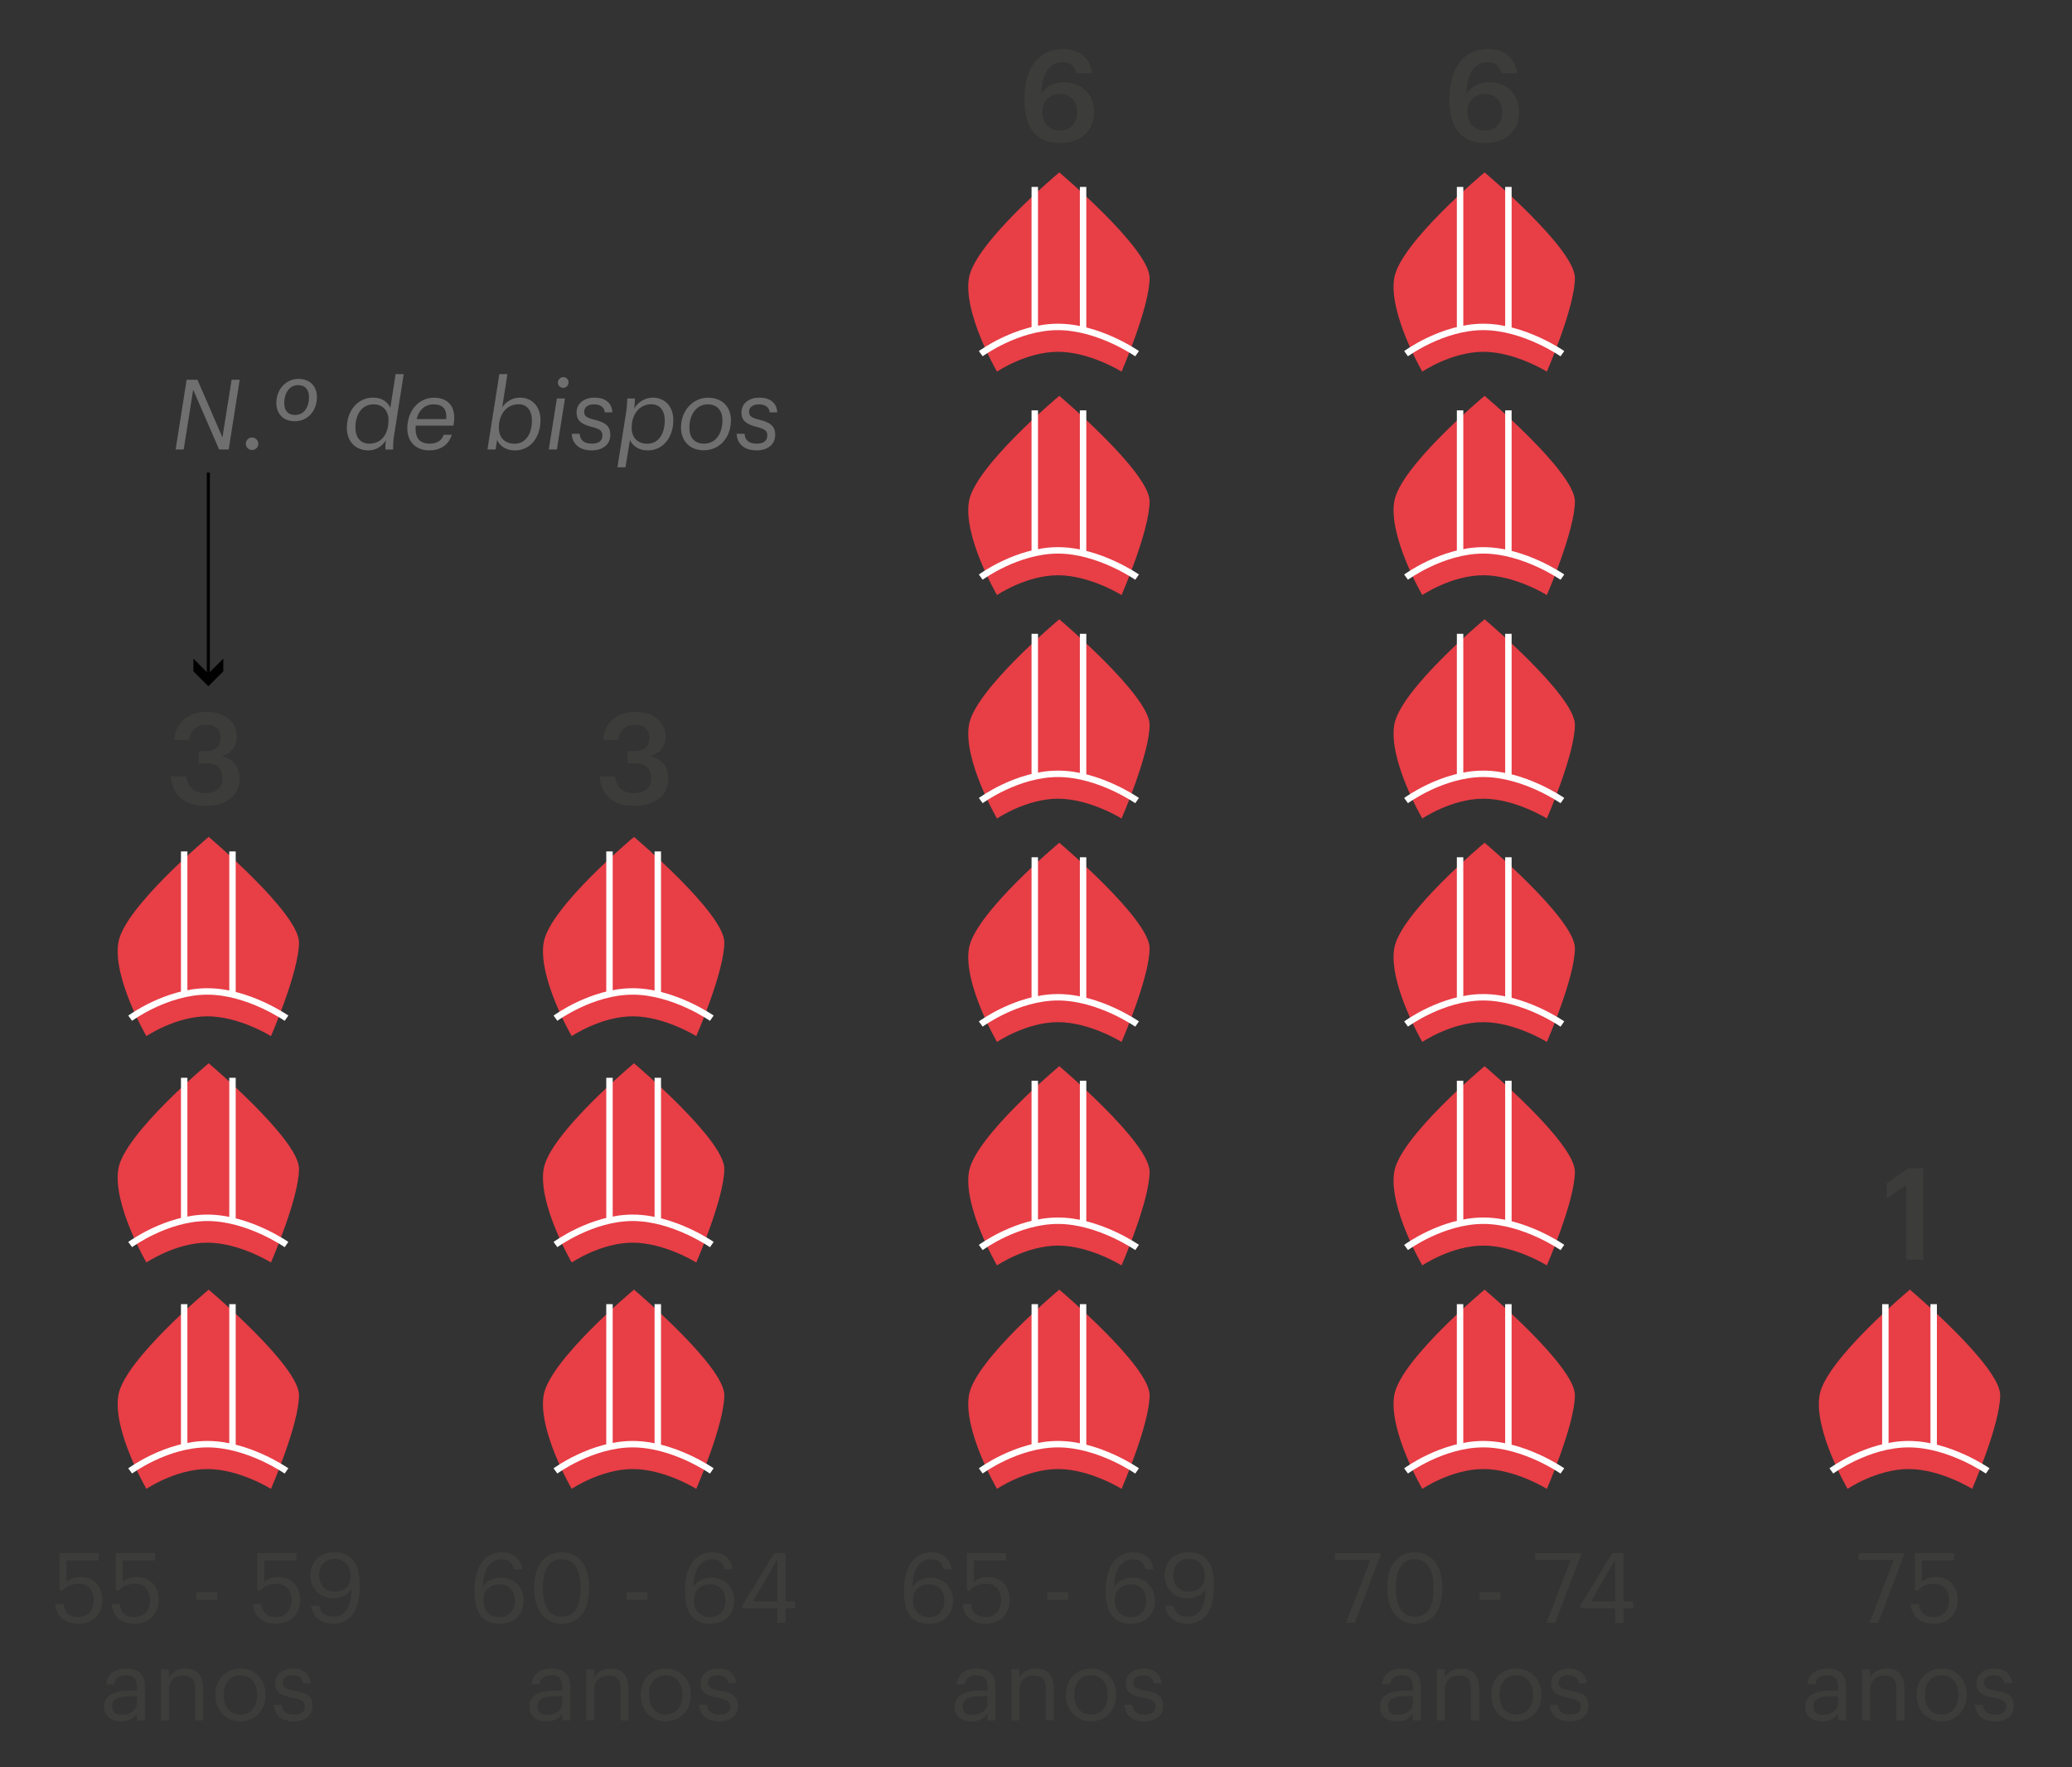 <?xml version="1.0" encoding="UTF-8"?><svg id="uuid-c19cdca6-aa9e-4e96-a1e4-5f696d8fa522" xmlns="http://www.w3.org/2000/svg" width="340" height="290" viewBox="0 0 340 290"><rect x="0" y="0" width="340" height="290" fill="#333333" stroke="none"/><defs><style>.uuid-e1a4ded9-86f1-4bc3-8cfc-b51e939db2ac{fill:#e83e46;}.uuid-2b1c4584-ba86-419b-9757-b77bdd6fc210{stroke:#010101;stroke-width:.5px;}.uuid-2b1c4584-ba86-419b-9757-b77bdd6fc210,.uuid-c66d96c1-64e2-4f40-9156-9b70104b079c{fill:none;stroke-miterlimit:10;}.uuid-4626f1b8-da36-4a23-aaf9-ce8b8673f881{fill:#3c3c3b;}.uuid-43f7a520-f4c4-44a9-ada9-1c10eec82852{fill:#706f6f;}.uuid-c66d96c1-64e2-4f40-9156-9b70104b079c{stroke:#fff;stroke-width:1.056px;}.uuid-a6bf0fae-7c4b-4eed-8684-61b11c2dc535{fill:#010101;}</style></defs><g><g><path class="uuid-4626f1b8-da36-4a23-aaf9-ce8b8673f881" d="M310.764,255.983h-5.81v-1.12h7.538v.191l-4.289,11.253h-1.425l3.985-10.324Z"/><path class="uuid-4626f1b8-da36-4a23-aaf9-ce8b8673f881" d="M313.53,263.218h1.328c.225,1.248,.721,2.112,2.465,2.112,1.553,0,2.514-1.04,2.514-2.769,0-1.617-.944-2.674-2.401-2.674-1.328,0-2.097,.417-2.705,1.104h-.512v-6.13h6.435v1.2h-5.282v3.489c.464-.432,1.248-.784,2.337-.784,2.049,0,3.553,1.457,3.553,3.794,0,2.417-1.744,3.89-3.921,3.89-2.465,0-3.649-1.361-3.81-3.233Z"/><path class="uuid-4626f1b8-da36-4a23-aaf9-ce8b8673f881" d="M296.218,279.986c0-1.937,2.049-2.593,4.193-2.593h1.201v-.608c0-1.328-.513-1.889-1.793-1.889-1.152,0-1.793,.48-1.921,1.505h-1.328c.176-1.905,1.696-2.609,3.312-2.609,1.602,0,3.058,.656,3.058,2.993v5.522h-1.328v-1.057c-.625,.784-1.377,1.201-2.609,1.201-1.553,0-2.785-.753-2.785-2.466Zm5.395-.607v-1.041h-1.152c-1.681,0-2.914,.416-2.914,1.648,0,.864,.417,1.409,1.585,1.409,1.408,0,2.481-.721,2.481-2.017Z"/><path class="uuid-4626f1b8-da36-4a23-aaf9-ce8b8673f881" d="M305.546,273.936h1.328v1.328c.385-.784,1.312-1.473,2.689-1.473,1.729,0,2.945,.944,2.945,3.378v5.138h-1.329v-5.234c0-1.473-.624-2.129-1.969-2.129-1.232,0-2.337,.784-2.337,2.289v5.074h-1.328v-8.371Z"/><path class="uuid-4626f1b8-da36-4a23-aaf9-ce8b8673f881" d="M314.491,278.194v-.129c0-2.513,1.744-4.273,4.113-4.273s4.113,1.745,4.113,4.258v.128c0,2.529-1.744,4.274-4.129,4.274-2.386,0-4.098-1.81-4.098-4.258Zm6.851,0v-.112c0-1.937-1.072-3.186-2.737-3.186-1.681,0-2.737,1.249-2.737,3.169v.129c0,1.904,1.041,3.153,2.737,3.153,1.681,0,2.737-1.265,2.737-3.153Z"/><path class="uuid-4626f1b8-da36-4a23-aaf9-ce8b8673f881" d="M324.089,279.73h1.297c.096,.992,.624,1.617,1.969,1.617,1.265,0,1.824-.433,1.824-1.329,0-.88-.656-1.168-1.952-1.408-2.178-.4-2.914-1.009-2.914-2.465,0-1.553,1.521-2.354,2.834-2.354,1.504,0,2.801,.608,3.024,2.417h-1.28c-.191-.912-.704-1.312-1.761-1.312-.96,0-1.584,.48-1.584,1.2,0,.753,.416,1.057,1.952,1.329,1.729,.32,2.945,.704,2.945,2.48,0,1.521-1.04,2.546-3.073,2.546-2.001,0-3.201-1.009-3.281-2.722Z"/></g><g><path class="uuid-4626f1b8-da36-4a23-aaf9-ce8b8673f881" d="M224.858,255.983h-5.81v-1.12h7.538v.191l-4.289,11.253h-1.425l3.985-10.324Z"/><path class="uuid-4626f1b8-da36-4a23-aaf9-ce8b8673f881" d="M227.656,260.913v-.64c0-3.378,1.713-5.555,4.515-5.555,2.816,0,4.466,2.257,4.466,5.522v.641c0,3.329-1.617,5.57-4.435,5.57-2.736,0-4.546-2.209-4.546-5.539Zm7.571-.048v-.64c0-2.657-1.12-4.386-3.057-4.386-1.938,0-3.09,1.601-3.09,4.417v.641c0,2.897,1.217,4.401,3.121,4.401,2.001,0,3.025-1.536,3.025-4.434Z"/><path class="uuid-4626f1b8-da36-4a23-aaf9-ce8b8673f881" d="M242.792,261.281h3.426v1.249h-3.426v-1.249Z"/><path class="uuid-4626f1b8-da36-4a23-aaf9-ce8b8673f881" d="M257.738,255.983h-5.811v-1.12h7.539v.191l-4.289,11.253h-1.425l3.985-10.324Z"/><path class="uuid-4626f1b8-da36-4a23-aaf9-ce8b8673f881" d="M265.05,263.906h-5.73v-.448l5.234-8.595h1.856v7.907h1.585v1.136h-1.585v2.401h-1.36v-2.401Zm0-1.136v-6.852l-3.97,6.852h3.97Z"/><path class="uuid-4626f1b8-da36-4a23-aaf9-ce8b8673f881" d="M226.432,279.986c0-1.937,2.049-2.593,4.193-2.593h1.201v-.608c0-1.328-.513-1.889-1.793-1.889-1.152,0-1.793,.48-1.921,1.505h-1.328c.176-1.905,1.696-2.609,3.312-2.609,1.602,0,3.058,.656,3.058,2.993v5.522h-1.328v-1.057c-.625,.784-1.377,1.201-2.609,1.201-1.553,0-2.785-.753-2.785-2.466Zm5.395-.607v-1.041h-1.152c-1.681,0-2.914,.416-2.914,1.648,0,.864,.417,1.409,1.585,1.409,1.408,0,2.481-.721,2.481-2.017Z"/><path class="uuid-4626f1b8-da36-4a23-aaf9-ce8b8673f881" d="M235.76,273.936h1.328v1.328c.385-.784,1.312-1.473,2.689-1.473,1.729,0,2.945,.944,2.945,3.378v5.138h-1.329v-5.234c0-1.473-.624-2.129-1.969-2.129-1.232,0-2.337,.784-2.337,2.289v5.074h-1.328v-8.371Z"/><path class="uuid-4626f1b8-da36-4a23-aaf9-ce8b8673f881" d="M244.705,278.194v-.129c0-2.513,1.744-4.273,4.113-4.273s4.113,1.745,4.113,4.258v.128c0,2.529-1.744,4.274-4.129,4.274-2.386,0-4.098-1.81-4.098-4.258Zm6.851,0v-.112c0-1.937-1.072-3.186-2.737-3.186-1.681,0-2.737,1.249-2.737,3.169v.129c0,1.904,1.041,3.153,2.737,3.153,1.681,0,2.737-1.265,2.737-3.153Z"/><path class="uuid-4626f1b8-da36-4a23-aaf9-ce8b8673f881" d="M254.304,279.73h1.297c.096,.992,.624,1.617,1.969,1.617,1.265,0,1.824-.433,1.824-1.329,0-.88-.656-1.168-1.952-1.408-2.178-.4-2.914-1.009-2.914-2.465,0-1.553,1.521-2.354,2.834-2.354,1.504,0,2.801,.608,3.024,2.417h-1.28c-.191-.912-.704-1.312-1.761-1.312-.96,0-1.584,.48-1.584,1.2,0,.753,.416,1.057,1.952,1.329,1.729,.32,2.945,.704,2.945,2.48,0,1.521-1.04,2.546-3.073,2.546-2.001,0-3.201-1.009-3.281-2.722Z"/></g><g><path class="uuid-4626f1b8-da36-4a23-aaf9-ce8b8673f881" d="M148.331,261.25v-.272c0-4.113,1.857-6.259,4.482-6.259,1.776,0,3.041,.929,3.345,2.77h-1.328c-.256-1.057-.832-1.633-2.113-1.633-1.729,0-2.944,1.553-3.009,4.578,.544-.929,1.616-1.553,2.945-1.553,2.272,0,3.745,1.648,3.745,3.745,0,2.289-1.536,3.826-3.953,3.826-3.121,0-4.114-2.338-4.114-5.202Zm6.644,1.44c0-1.649-.993-2.722-2.546-2.722-1.536,0-2.625,1.041-2.625,2.529,0,1.873,1.104,2.865,2.642,2.865,1.505,0,2.529-1.057,2.529-2.673Z"/><path class="uuid-4626f1b8-da36-4a23-aaf9-ce8b8673f881" d="M157.963,263.218h1.328c.225,1.248,.721,2.112,2.465,2.112,1.553,0,2.514-1.04,2.514-2.769,0-1.617-.944-2.674-2.401-2.674-1.328,0-2.097,.417-2.705,1.104h-.512v-6.13h6.435v1.2h-5.282v3.489c.464-.432,1.248-.784,2.337-.784,2.049,0,3.553,1.457,3.553,3.794,0,2.417-1.744,3.89-3.921,3.89-2.465,0-3.649-1.361-3.81-3.233Z"/><path class="uuid-4626f1b8-da36-4a23-aaf9-ce8b8673f881" d="M171.866,261.281h3.426v1.249h-3.426v-1.249Z"/><path class="uuid-4626f1b8-da36-4a23-aaf9-ce8b8673f881" d="M181.45,261.25v-.272c0-4.113,1.857-6.259,4.482-6.259,1.776,0,3.041,.929,3.345,2.77h-1.328c-.256-1.057-.832-1.633-2.113-1.633-1.729,0-2.944,1.553-3.009,4.578,.544-.929,1.616-1.553,2.945-1.553,2.272,0,3.745,1.648,3.745,3.745,0,2.289-1.536,3.826-3.953,3.826-3.121,0-4.114-2.338-4.114-5.202Zm6.644,1.44c0-1.649-.993-2.722-2.546-2.722-1.536,0-2.625,1.041-2.625,2.529,0,1.873,1.104,2.865,2.642,2.865,1.505,0,2.529-1.057,2.529-2.673Z"/><path class="uuid-4626f1b8-da36-4a23-aaf9-ce8b8673f881" d="M191.194,263.49h1.345c.256,1.121,.896,1.809,2.369,1.809,1.825,0,2.897-1.504,2.93-4.546-.545,.929-1.649,1.521-2.962,1.521-2.225,0-3.762-1.585-3.762-3.746,0-2.289,1.537-3.825,3.954-3.825,2.705,0,4.113,1.824,4.113,5.122v.72c0,3.794-1.568,5.891-4.306,5.891-2.112,0-3.377-1.104-3.682-2.945Zm6.515-4.786c0-1.872-1.104-2.913-2.641-2.913-1.505,0-2.529,1.057-2.529,2.674,0,1.648,.992,2.721,2.545,2.721,1.537,0,2.625-.992,2.625-2.481Z"/><path class="uuid-4626f1b8-da36-4a23-aaf9-ce8b8673f881" d="M156.643,279.986c0-1.937,2.049-2.593,4.193-2.593h1.201v-.608c0-1.328-.513-1.889-1.793-1.889-1.152,0-1.793,.48-1.921,1.505h-1.328c.176-1.905,1.696-2.609,3.312-2.609,1.602,0,3.058,.656,3.058,2.993v5.522h-1.328v-1.057c-.625,.784-1.377,1.201-2.609,1.201-1.553,0-2.785-.753-2.785-2.466Zm5.395-.607v-1.041h-1.152c-1.681,0-2.914,.416-2.914,1.648,0,.864,.417,1.409,1.585,1.409,1.408,0,2.481-.721,2.481-2.017Z"/><path class="uuid-4626f1b8-da36-4a23-aaf9-ce8b8673f881" d="M165.971,273.936h1.328v1.328c.385-.784,1.312-1.473,2.689-1.473,1.729,0,2.945,.944,2.945,3.378v5.138h-1.329v-5.234c0-1.473-.624-2.129-1.969-2.129-1.232,0-2.337,.784-2.337,2.289v5.074h-1.328v-8.371Z"/><path class="uuid-4626f1b8-da36-4a23-aaf9-ce8b8673f881" d="M174.916,278.194v-.129c0-2.513,1.744-4.273,4.113-4.273s4.113,1.745,4.113,4.258v.128c0,2.529-1.744,4.274-4.129,4.274-2.386,0-4.098-1.81-4.098-4.258Zm6.851,0v-.112c0-1.937-1.072-3.186-2.737-3.186-1.681,0-2.737,1.249-2.737,3.169v.129c0,1.904,1.041,3.153,2.737,3.153,1.681,0,2.737-1.265,2.737-3.153Z"/><path class="uuid-4626f1b8-da36-4a23-aaf9-ce8b8673f881" d="M184.515,279.73h1.297c.096,.992,.624,1.617,1.969,1.617,1.265,0,1.824-.433,1.824-1.329,0-.88-.656-1.168-1.952-1.408-2.178-.4-2.914-1.009-2.914-2.465,0-1.553,1.521-2.354,2.834-2.354,1.504,0,2.801,.608,3.024,2.417h-1.28c-.191-.912-.704-1.312-1.761-1.312-.96,0-1.584,.48-1.584,1.2,0,.753,.416,1.057,1.952,1.329,1.729,.32,2.945,.704,2.945,2.48,0,1.521-1.04,2.546-3.073,2.546-2.001,0-3.201-1.009-3.281-2.722Z"/></g><g><path class="uuid-4626f1b8-da36-4a23-aaf9-ce8b8673f881" d="M77.856,261.25v-.272c0-4.113,1.857-6.259,4.482-6.259,1.776,0,3.041,.929,3.345,2.77h-1.328c-.256-1.057-.832-1.633-2.113-1.633-1.729,0-2.944,1.553-3.009,4.578,.544-.929,1.616-1.553,2.945-1.553,2.272,0,3.745,1.648,3.745,3.745,0,2.289-1.536,3.826-3.953,3.826-3.121,0-4.114-2.338-4.114-5.202Zm6.644,1.44c0-1.649-.993-2.722-2.546-2.722-1.536,0-2.625,1.041-2.625,2.529,0,1.873,1.104,2.865,2.642,2.865,1.505,0,2.529-1.057,2.529-2.673Z"/><path class="uuid-4626f1b8-da36-4a23-aaf9-ce8b8673f881" d="M87.68,260.913v-.64c0-3.378,1.713-5.555,4.515-5.555,2.816,0,4.466,2.257,4.466,5.522v.641c0,3.329-1.617,5.57-4.435,5.57-2.736,0-4.546-2.209-4.546-5.539Zm7.571-.048v-.64c0-2.657-1.12-4.386-3.057-4.386-1.938,0-3.09,1.601-3.09,4.417v.641c0,2.897,1.217,4.401,3.121,4.401,2.001,0,3.025-1.536,3.025-4.434Z"/><path class="uuid-4626f1b8-da36-4a23-aaf9-ce8b8673f881" d="M102.816,261.281h3.426v1.249h-3.426v-1.249Z"/><path class="uuid-4626f1b8-da36-4a23-aaf9-ce8b8673f881" d="M112.4,261.25v-.272c0-4.113,1.857-6.259,4.482-6.259,1.776,0,3.041,.929,3.345,2.77h-1.328c-.256-1.057-.832-1.633-2.113-1.633-1.729,0-2.944,1.553-3.009,4.578,.544-.929,1.616-1.553,2.945-1.553,2.272,0,3.745,1.648,3.745,3.745,0,2.289-1.536,3.826-3.953,3.826-3.121,0-4.114-2.338-4.114-5.202Zm6.644,1.44c0-1.649-.993-2.722-2.546-2.722-1.536,0-2.625,1.041-2.625,2.529,0,1.873,1.104,2.865,2.642,2.865,1.505,0,2.529-1.057,2.529-2.673Z"/><path class="uuid-4626f1b8-da36-4a23-aaf9-ce8b8673f881" d="M127.539,263.906h-5.73v-.448l5.234-8.595h1.856v7.907h1.585v1.136h-1.585v2.401h-1.36v-2.401Zm0-1.136v-6.852l-3.97,6.852h3.97Z"/><path class="uuid-4626f1b8-da36-4a23-aaf9-ce8b8673f881" d="M86.857,279.986c0-1.937,2.049-2.593,4.193-2.593h1.201v-.608c0-1.328-.513-1.889-1.793-1.889-1.152,0-1.793,.48-1.921,1.505h-1.328c.176-1.905,1.696-2.609,3.312-2.609,1.602,0,3.058,.656,3.058,2.993v5.522h-1.328v-1.057c-.625,.784-1.377,1.201-2.609,1.201-1.553,0-2.785-.753-2.785-2.466Zm5.395-.607v-1.041h-1.152c-1.681,0-2.914,.416-2.914,1.648,0,.864,.417,1.409,1.585,1.409,1.408,0,2.481-.721,2.481-2.017Z"/><path class="uuid-4626f1b8-da36-4a23-aaf9-ce8b8673f881" d="M96.185,273.936h1.328v1.328c.385-.784,1.312-1.473,2.689-1.473,1.729,0,2.945,.944,2.945,3.378v5.138h-1.329v-5.234c0-1.473-.624-2.129-1.969-2.129-1.232,0-2.337,.784-2.337,2.289v5.074h-1.328v-8.371Z"/><path class="uuid-4626f1b8-da36-4a23-aaf9-ce8b8673f881" d="M105.129,278.194v-.129c0-2.513,1.744-4.273,4.113-4.273s4.113,1.745,4.113,4.258v.128c0,2.529-1.744,4.274-4.129,4.274-2.386,0-4.098-1.81-4.098-4.258Zm6.851,0v-.112c0-1.937-1.072-3.186-2.737-3.186-1.681,0-2.737,1.249-2.737,3.169v.129c0,1.904,1.041,3.153,2.737,3.153,1.681,0,2.737-1.265,2.737-3.153Z"/><path class="uuid-4626f1b8-da36-4a23-aaf9-ce8b8673f881" d="M114.728,279.73h1.297c.096,.992,.624,1.617,1.969,1.617,1.265,0,1.824-.433,1.824-1.329,0-.88-.656-1.168-1.952-1.408-2.178-.4-2.914-1.009-2.914-2.465,0-1.553,1.521-2.354,2.834-2.354,1.504,0,2.801,.608,3.024,2.417h-1.28c-.191-.912-.704-1.312-1.761-1.312-.96,0-1.584,.48-1.584,1.2,0,.753,.416,1.057,1.952,1.329,1.729,.32,2.945,.704,2.945,2.48,0,1.521-1.04,2.546-3.073,2.546-2.001,0-3.201-1.009-3.281-2.722Z"/></g><g><path class="uuid-4626f1b8-da36-4a23-aaf9-ce8b8673f881" d="M9.075,263.218h1.328c.225,1.248,.721,2.112,2.465,2.112,1.553,0,2.514-1.04,2.514-2.769,0-1.617-.944-2.674-2.401-2.674-1.328,0-2.097,.417-2.705,1.104h-.512v-6.13h6.435v1.2h-5.282v3.489c.464-.432,1.248-.784,2.337-.784,2.049,0,3.553,1.457,3.553,3.794,0,2.417-1.744,3.89-3.921,3.89-2.465,0-3.649-1.361-3.81-3.233Z"/><path class="uuid-4626f1b8-da36-4a23-aaf9-ce8b8673f881" d="M18.307,263.218h1.328c.225,1.248,.721,2.112,2.465,2.112,1.553,0,2.514-1.04,2.514-2.769,0-1.617-.944-2.674-2.401-2.674-1.328,0-2.097,.417-2.705,1.104h-.512v-6.13h6.435v1.2h-5.282v3.489c.464-.432,1.248-.784,2.337-.784,2.049,0,3.553,1.457,3.553,3.794,0,2.417-1.744,3.89-3.921,3.89-2.465,0-3.649-1.361-3.81-3.233Z"/><path class="uuid-4626f1b8-da36-4a23-aaf9-ce8b8673f881" d="M32.21,261.281h3.426v1.249h-3.426v-1.249Z"/><path class="uuid-4626f1b8-da36-4a23-aaf9-ce8b8673f881" d="M41.522,263.218h1.328c.225,1.248,.721,2.112,2.465,2.112,1.553,0,2.514-1.04,2.514-2.769,0-1.617-.944-2.674-2.401-2.674-1.328,0-2.097,.417-2.705,1.104h-.512v-6.13h6.435v1.2h-5.282v3.489c.464-.432,1.248-.784,2.337-.784,2.049,0,3.553,1.457,3.553,3.794,0,2.417-1.744,3.89-3.921,3.89-2.465,0-3.649-1.361-3.81-3.233Z"/><path class="uuid-4626f1b8-da36-4a23-aaf9-ce8b8673f881" d="M51.026,263.49h1.345c.256,1.121,.896,1.809,2.369,1.809,1.825,0,2.897-1.504,2.93-4.546-.545,.929-1.649,1.521-2.962,1.521-2.225,0-3.762-1.585-3.762-3.746,0-2.289,1.537-3.825,3.954-3.825,2.705,0,4.113,1.824,4.113,5.122v.72c0,3.794-1.568,5.891-4.306,5.891-2.112,0-3.377-1.104-3.682-2.945Zm6.515-4.786c0-1.872-1.104-2.913-2.641-2.913-1.505,0-2.529,1.057-2.529,2.674,0,1.648,.992,2.721,2.545,2.721,1.537,0,2.625-.992,2.625-2.481Z"/><path class="uuid-4626f1b8-da36-4a23-aaf9-ce8b8673f881" d="M17.067,279.986c0-1.937,2.049-2.593,4.193-2.593h1.201v-.608c0-1.328-.513-1.889-1.793-1.889-1.152,0-1.793,.48-1.921,1.505h-1.328c.176-1.905,1.696-2.609,3.312-2.609,1.602,0,3.058,.656,3.058,2.993v5.522h-1.328v-1.057c-.625,.784-1.377,1.201-2.609,1.201-1.553,0-2.785-.753-2.785-2.466Zm5.395-.607v-1.041h-1.152c-1.681,0-2.914,.416-2.914,1.648,0,.864,.417,1.409,1.585,1.409,1.408,0,2.481-.721,2.481-2.017Z"/><path class="uuid-4626f1b8-da36-4a23-aaf9-ce8b8673f881" d="M26.395,273.936h1.328v1.328c.385-.784,1.312-1.473,2.689-1.473,1.729,0,2.945,.944,2.945,3.378v5.138h-1.329v-5.234c0-1.473-.624-2.129-1.969-2.129-1.232,0-2.337,.784-2.337,2.289v5.074h-1.328v-8.371Z"/><path class="uuid-4626f1b8-da36-4a23-aaf9-ce8b8673f881" d="M35.339,278.194v-.129c0-2.513,1.744-4.273,4.113-4.273s4.113,1.745,4.113,4.258v.128c0,2.529-1.744,4.274-4.129,4.274-2.386,0-4.098-1.81-4.098-4.258Zm6.851,0v-.112c0-1.937-1.072-3.186-2.737-3.186-1.681,0-2.737,1.249-2.737,3.169v.129c0,1.904,1.041,3.153,2.737,3.153,1.681,0,2.737-1.265,2.737-3.153Z"/><path class="uuid-4626f1b8-da36-4a23-aaf9-ce8b8673f881" d="M44.939,279.73h1.297c.096,.992,.624,1.617,1.969,1.617,1.265,0,1.824-.433,1.824-1.329,0-.88-.656-1.168-1.952-1.408-2.178-.4-2.914-1.009-2.914-2.465,0-1.553,1.521-2.354,2.834-2.354,1.504,0,2.801,.608,3.024,2.417h-1.28c-.191-.912-.704-1.312-1.761-1.312-.96,0-1.584,.48-1.584,1.2,0,.753,.416,1.057,1.952,1.329,1.729,.32,2.945,.704,2.945,2.48,0,1.521-1.04,2.546-3.073,2.546-2.001,0-3.201-1.009-3.281-2.722Z"/></g></g><g><path class="uuid-e1a4ded9-86f1-4bc3-8cfc-b51e939db2ac" d="M34.245,137.333s-13.832,11.537-14.82,17.306c-.988,5.769,4.601,15.383,4.601,15.383,0,0,4.792-3.251,10.012-3.251s10.426,3.251,10.426,3.251c0,0,4.601-10.576,4.601-15.383s-14.82-17.306-14.82-17.306Z"/><g><path class="uuid-c66d96c1-64e2-4f40-9156-9b70104b079c" d="M21.36,167.078s5.966-4.391,12.669-4.391,12.983,4.391,12.983,4.391"/><line class="uuid-c66d96c1-64e2-4f40-9156-9b70104b079c" x1="38.15" y1="139.713" x2="38.15" y2="162.858"/><line class="uuid-c66d96c1-64e2-4f40-9156-9b70104b079c" x1="30.222" y1="162.858" x2="30.222" y2="139.713"/></g></g><g><path class="uuid-e1a4ded9-86f1-4bc3-8cfc-b51e939db2ac" d="M34.245,174.477s-13.832,11.537-14.82,17.306c-.988,5.769,4.601,15.383,4.601,15.383,0,0,4.792-3.251,10.012-3.251s10.426,3.251,10.426,3.251c0,0,4.601-10.576,4.601-15.383s-14.82-17.306-14.82-17.306Z"/><g><path class="uuid-c66d96c1-64e2-4f40-9156-9b70104b079c" d="M21.36,204.223s5.966-4.391,12.669-4.391,12.983,4.391,12.983,4.391"/><line class="uuid-c66d96c1-64e2-4f40-9156-9b70104b079c" x1="38.15" y1="176.858" x2="38.15" y2="200.003"/><line class="uuid-c66d96c1-64e2-4f40-9156-9b70104b079c" x1="30.222" y1="200.003" x2="30.222" y2="176.858"/></g></g><g><path class="uuid-e1a4ded9-86f1-4bc3-8cfc-b51e939db2ac" d="M34.245,211.622s-13.832,11.537-14.82,17.306c-.988,5.769,4.601,15.383,4.601,15.383,0,0,4.792-3.251,10.012-3.251s10.426,3.251,10.426,3.251c0,0,4.601-10.576,4.601-15.383s-14.82-17.306-14.82-17.306Z"/><g><path class="uuid-c66d96c1-64e2-4f40-9156-9b70104b079c" d="M21.36,241.368s5.966-4.391,12.669-4.391,12.983,4.391,12.983,4.391"/><line class="uuid-c66d96c1-64e2-4f40-9156-9b70104b079c" x1="38.15" y1="214.003" x2="38.15" y2="237.148"/><line class="uuid-c66d96c1-64e2-4f40-9156-9b70104b079c" x1="30.222" y1="237.148" x2="30.222" y2="214.003"/></g></g><g><path class="uuid-e1a4ded9-86f1-4bc3-8cfc-b51e939db2ac" d="M104.035,137.333s-13.832,11.537-14.82,17.306c-.988,5.769,4.601,15.383,4.601,15.383,0,0,4.792-3.251,10.012-3.251s10.426,3.251,10.426,3.251c0,0,4.601-10.576,4.601-15.383s-14.82-17.306-14.82-17.306Z"/><g><path class="uuid-c66d96c1-64e2-4f40-9156-9b70104b079c" d="M91.15,167.078s5.966-4.391,12.669-4.391,12.983,4.391,12.983,4.391"/><line class="uuid-c66d96c1-64e2-4f40-9156-9b70104b079c" x1="107.94" y1="139.713" x2="107.94" y2="162.858"/><line class="uuid-c66d96c1-64e2-4f40-9156-9b70104b079c" x1="100.012" y1="162.858" x2="100.012" y2="139.713"/></g></g><g><path class="uuid-e1a4ded9-86f1-4bc3-8cfc-b51e939db2ac" d="M104.035,174.477s-13.832,11.537-14.82,17.306c-.988,5.769,4.601,15.383,4.601,15.383,0,0,4.792-3.251,10.012-3.251s10.426,3.251,10.426,3.251c0,0,4.601-10.576,4.601-15.383s-14.82-17.306-14.82-17.306Z"/><g><path class="uuid-c66d96c1-64e2-4f40-9156-9b70104b079c" d="M91.15,204.223s5.966-4.391,12.669-4.391,12.983,4.391,12.983,4.391"/><line class="uuid-c66d96c1-64e2-4f40-9156-9b70104b079c" x1="107.94" y1="176.858" x2="107.94" y2="200.003"/><line class="uuid-c66d96c1-64e2-4f40-9156-9b70104b079c" x1="100.012" y1="200.003" x2="100.012" y2="176.858"/></g></g><g><path class="uuid-e1a4ded9-86f1-4bc3-8cfc-b51e939db2ac" d="M104.033,211.622s-13.832,11.537-14.82,17.306c-.988,5.769,4.601,15.383,4.601,15.383,0,0,4.792-3.251,10.012-3.251s10.426,3.251,10.426,3.251c0,0,4.601-10.576,4.601-15.383s-14.82-17.306-14.82-17.306Z"/><g><path class="uuid-c66d96c1-64e2-4f40-9156-9b70104b079c" d="M91.148,241.368s5.966-4.391,12.669-4.391,12.983,4.391,12.983,4.391"/><line class="uuid-c66d96c1-64e2-4f40-9156-9b70104b079c" x1="107.938" y1="214.003" x2="107.938" y2="237.148"/><line class="uuid-c66d96c1-64e2-4f40-9156-9b70104b079c" x1="100.01" y1="237.148" x2="100.01" y2="214.003"/></g></g><g><path class="uuid-e1a4ded9-86f1-4bc3-8cfc-b51e939db2ac" d="M173.821,138.29s-13.832,11.537-14.82,17.306c-.988,5.769,4.601,15.383,4.601,15.383,0,0,4.792-3.251,10.012-3.251s10.426,3.251,10.426,3.251c0,0,4.601-10.576,4.601-15.383s-14.82-17.306-14.82-17.306Z"/><g><path class="uuid-c66d96c1-64e2-4f40-9156-9b70104b079c" d="M160.936,168.035s5.966-4.391,12.669-4.391,12.983,4.391,12.983,4.391"/><line class="uuid-c66d96c1-64e2-4f40-9156-9b70104b079c" x1="177.726" y1="140.67" x2="177.726" y2="163.815"/><line class="uuid-c66d96c1-64e2-4f40-9156-9b70104b079c" x1="169.798" y1="163.815" x2="169.798" y2="140.67"/></g></g><g><path class="uuid-e1a4ded9-86f1-4bc3-8cfc-b51e939db2ac" d="M173.821,174.956s-13.832,11.537-14.82,17.306c-.988,5.769,4.601,15.383,4.601,15.383,0,0,4.792-3.251,10.012-3.251s10.426,3.251,10.426,3.251c0,0,4.601-10.576,4.601-15.383s-14.82-17.306-14.82-17.306Z"/><g><path class="uuid-c66d96c1-64e2-4f40-9156-9b70104b079c" d="M160.936,204.702s5.966-4.391,12.669-4.391,12.983,4.391,12.983,4.391"/><line class="uuid-c66d96c1-64e2-4f40-9156-9b70104b079c" x1="177.726" y1="177.337" x2="177.726" y2="200.481"/><line class="uuid-c66d96c1-64e2-4f40-9156-9b70104b079c" x1="169.798" y1="200.481" x2="169.798" y2="177.337"/></g></g><g><path class="uuid-e1a4ded9-86f1-4bc3-8cfc-b51e939db2ac" d="M173.821,211.622s-13.832,11.537-14.82,17.306c-.988,5.769,4.601,15.383,4.601,15.383,0,0,4.792-3.251,10.012-3.251s10.426,3.251,10.426,3.251c0,0,4.601-10.576,4.601-15.383s-14.82-17.306-14.82-17.306Z"/><g><path class="uuid-c66d96c1-64e2-4f40-9156-9b70104b079c" d="M160.936,241.368s5.966-4.391,12.669-4.391,12.983,4.391,12.983,4.391"/><line class="uuid-c66d96c1-64e2-4f40-9156-9b70104b079c" x1="177.726" y1="214.003" x2="177.726" y2="237.148"/><line class="uuid-c66d96c1-64e2-4f40-9156-9b70104b079c" x1="169.798" y1="237.148" x2="169.798" y2="214.003"/></g></g><g><path class="uuid-e1a4ded9-86f1-4bc3-8cfc-b51e939db2ac" d="M173.821,28.291s-13.832,11.537-14.82,17.306c-.988,5.769,4.601,15.383,4.601,15.383,0,0,4.792-3.251,10.012-3.251s10.426,3.251,10.426,3.251c0,0,4.601-10.576,4.601-15.383s-14.82-17.306-14.82-17.306Z"/><g><path class="uuid-c66d96c1-64e2-4f40-9156-9b70104b079c" d="M160.936,58.037s5.966-4.391,12.669-4.391,12.983,4.391,12.983,4.391"/><line class="uuid-c66d96c1-64e2-4f40-9156-9b70104b079c" x1="177.726" y1="30.672" x2="177.726" y2="53.816"/><line class="uuid-c66d96c1-64e2-4f40-9156-9b70104b079c" x1="169.798" y1="53.816" x2="169.798" y2="30.672"/></g></g><g><path class="uuid-e1a4ded9-86f1-4bc3-8cfc-b51e939db2ac" d="M173.821,64.957s-13.832,11.537-14.82,17.306c-.988,5.769,4.601,15.383,4.601,15.383,0,0,4.792-3.251,10.012-3.251s10.426,3.251,10.426,3.251c0,0,4.601-10.576,4.601-15.383s-14.82-17.306-14.82-17.306Z"/><g><path class="uuid-c66d96c1-64e2-4f40-9156-9b70104b079c" d="M160.936,94.703s5.966-4.391,12.669-4.391,12.983,4.391,12.983,4.391"/><line class="uuid-c66d96c1-64e2-4f40-9156-9b70104b079c" x1="177.726" y1="67.338" x2="177.726" y2="90.483"/><line class="uuid-c66d96c1-64e2-4f40-9156-9b70104b079c" x1="169.798" y1="90.483" x2="169.798" y2="67.338"/></g></g><g><path class="uuid-e1a4ded9-86f1-4bc3-8cfc-b51e939db2ac" d="M173.821,101.624s-13.832,11.537-14.82,17.306c-.988,5.769,4.601,15.383,4.601,15.383,0,0,4.792-3.251,10.012-3.251s10.426,3.251,10.426,3.251c0,0,4.601-10.576,4.601-15.383s-14.82-17.306-14.82-17.306Z"/><g><path class="uuid-c66d96c1-64e2-4f40-9156-9b70104b079c" d="M160.936,131.369s5.966-4.391,12.669-4.391,12.983,4.391,12.983,4.391"/><line class="uuid-c66d96c1-64e2-4f40-9156-9b70104b079c" x1="177.726" y1="104.004" x2="177.726" y2="127.149"/><line class="uuid-c66d96c1-64e2-4f40-9156-9b70104b079c" x1="169.798" y1="127.149" x2="169.798" y2="104.004"/></g></g><g><path class="uuid-e1a4ded9-86f1-4bc3-8cfc-b51e939db2ac" d="M243.61,138.29s-13.832,11.537-14.82,17.306c-.988,5.769,4.601,15.383,4.601,15.383,0,0,4.792-3.251,10.012-3.251s10.426,3.251,10.426,3.251c0,0,4.601-10.576,4.601-15.383s-14.82-17.306-14.82-17.306Z"/><g><path class="uuid-c66d96c1-64e2-4f40-9156-9b70104b079c" d="M230.726,168.035s5.966-4.391,12.669-4.391,12.983,4.391,12.983,4.391"/><line class="uuid-c66d96c1-64e2-4f40-9156-9b70104b079c" x1="247.516" y1="140.67" x2="247.516" y2="163.815"/><line class="uuid-c66d96c1-64e2-4f40-9156-9b70104b079c" x1="239.588" y1="163.815" x2="239.588" y2="140.67"/></g></g><g><path class="uuid-e1a4ded9-86f1-4bc3-8cfc-b51e939db2ac" d="M243.61,174.956s-13.832,11.537-14.82,17.306c-.988,5.769,4.601,15.383,4.601,15.383,0,0,4.792-3.251,10.012-3.251s10.426,3.251,10.426,3.251c0,0,4.601-10.576,4.601-15.383s-14.82-17.306-14.82-17.306Z"/><g><path class="uuid-c66d96c1-64e2-4f40-9156-9b70104b079c" d="M230.726,204.702s5.966-4.391,12.669-4.391,12.983,4.391,12.983,4.391"/><line class="uuid-c66d96c1-64e2-4f40-9156-9b70104b079c" x1="247.516" y1="177.337" x2="247.516" y2="200.481"/><line class="uuid-c66d96c1-64e2-4f40-9156-9b70104b079c" x1="239.588" y1="200.481" x2="239.588" y2="177.337"/></g></g><g><path class="uuid-e1a4ded9-86f1-4bc3-8cfc-b51e939db2ac" d="M243.609,211.622s-13.832,11.537-14.82,17.306c-.988,5.769,4.601,15.383,4.601,15.383,0,0,4.792-3.251,10.012-3.251s10.426,3.251,10.426,3.251c0,0,4.601-10.576,4.601-15.383s-14.82-17.306-14.82-17.306Z"/><g><path class="uuid-c66d96c1-64e2-4f40-9156-9b70104b079c" d="M230.724,241.368s5.966-4.391,12.669-4.391,12.983,4.391,12.983,4.391"/><line class="uuid-c66d96c1-64e2-4f40-9156-9b70104b079c" x1="247.514" y1="214.003" x2="247.514" y2="237.148"/><line class="uuid-c66d96c1-64e2-4f40-9156-9b70104b079c" x1="239.586" y1="237.148" x2="239.586" y2="214.003"/></g></g><g><path class="uuid-e1a4ded9-86f1-4bc3-8cfc-b51e939db2ac" d="M243.61,28.291s-13.832,11.537-14.82,17.306c-.988,5.769,4.601,15.383,4.601,15.383,0,0,4.792-3.251,10.012-3.251s10.426,3.251,10.426,3.251c0,0,4.601-10.576,4.601-15.383s-14.82-17.306-14.82-17.306Z"/><g><path class="uuid-c66d96c1-64e2-4f40-9156-9b70104b079c" d="M230.726,58.037s5.966-4.391,12.669-4.391,12.983,4.391,12.983,4.391"/><line class="uuid-c66d96c1-64e2-4f40-9156-9b70104b079c" x1="247.516" y1="30.672" x2="247.516" y2="53.816"/><line class="uuid-c66d96c1-64e2-4f40-9156-9b70104b079c" x1="239.588" y1="53.816" x2="239.588" y2="30.672"/></g></g><g><path class="uuid-e1a4ded9-86f1-4bc3-8cfc-b51e939db2ac" d="M243.61,64.957s-13.832,11.537-14.82,17.306c-.988,5.769,4.601,15.383,4.601,15.383,0,0,4.792-3.251,10.012-3.251s10.426,3.251,10.426,3.251c0,0,4.601-10.576,4.601-15.383s-14.82-17.306-14.82-17.306Z"/><g><path class="uuid-c66d96c1-64e2-4f40-9156-9b70104b079c" d="M230.726,94.703s5.966-4.391,12.669-4.391,12.983,4.391,12.983,4.391"/><line class="uuid-c66d96c1-64e2-4f40-9156-9b70104b079c" x1="247.516" y1="67.338" x2="247.516" y2="90.483"/><line class="uuid-c66d96c1-64e2-4f40-9156-9b70104b079c" x1="239.588" y1="90.483" x2="239.588" y2="67.338"/></g></g><g><path class="uuid-e1a4ded9-86f1-4bc3-8cfc-b51e939db2ac" d="M243.61,101.624s-13.832,11.537-14.82,17.306c-.988,5.769,4.601,15.383,4.601,15.383,0,0,4.792-3.251,10.012-3.251s10.426,3.251,10.426,3.251c0,0,4.601-10.576,4.601-15.383s-14.82-17.306-14.82-17.306Z"/><g><path class="uuid-c66d96c1-64e2-4f40-9156-9b70104b079c" d="M230.726,131.369s5.966-4.391,12.669-4.391,12.983,4.391,12.983,4.391"/><line class="uuid-c66d96c1-64e2-4f40-9156-9b70104b079c" x1="247.516" y1="104.004" x2="247.516" y2="127.149"/><line class="uuid-c66d96c1-64e2-4f40-9156-9b70104b079c" x1="239.588" y1="127.149" x2="239.588" y2="104.004"/></g></g><g><path class="uuid-e1a4ded9-86f1-4bc3-8cfc-b51e939db2ac" d="M313.396,211.622s-13.832,11.537-14.82,17.306c-.988,5.769,4.601,15.383,4.601,15.383,0,0,4.792-3.251,10.012-3.251s10.426,3.251,10.426,3.251c0,0,4.601-10.576,4.601-15.383s-14.82-17.306-14.82-17.306Z"/><g><path class="uuid-c66d96c1-64e2-4f40-9156-9b70104b079c" d="M300.512,241.368s5.966-4.391,12.669-4.391,12.983,4.391,12.983,4.391"/><line class="uuid-c66d96c1-64e2-4f40-9156-9b70104b079c" x1="317.302" y1="214.003" x2="317.302" y2="237.148"/><line class="uuid-c66d96c1-64e2-4f40-9156-9b70104b079c" x1="309.374" y1="237.148" x2="309.374" y2="214.003"/></g></g><g><path class="uuid-4626f1b8-da36-4a23-aaf9-ce8b8673f881" d="M28.05,127.394h2.541c.146,1.575,1.029,2.751,3.045,2.751,1.952,0,2.855-.944,2.855-2.436,0-1.638-.883-2.456-2.709-2.456h-1.154v-1.995h1.07c1.722,0,2.498-.798,2.498-2.204,0-1.219-.776-2.121-2.33-2.121-1.596,0-2.625,.966-2.793,2.478h-2.477c.146-2.604,2.1-4.599,5.312-4.599,3.128,0,4.955,1.807,4.955,4.031,0,1.701-.987,2.73-2.436,3.275,1.743,.399,2.897,1.639,2.897,3.633,0,2.771-2.184,4.493-5.627,4.493-3.569,0-5.521-1.974-5.648-4.851Z"/><path class="uuid-4626f1b8-da36-4a23-aaf9-ce8b8673f881" d="M98.405,127.394h2.541c.146,1.575,1.029,2.751,3.045,2.751,1.951,0,2.855-.944,2.855-2.436,0-1.638-.883-2.456-2.709-2.456h-1.154v-1.995h1.07c1.721,0,2.498-.798,2.498-2.204,0-1.219-.777-2.121-2.33-2.121-1.596,0-2.625,.966-2.793,2.478h-2.477c.146-2.604,2.1-4.599,5.311-4.599,3.129,0,4.955,1.807,4.955,4.031,0,1.701-.986,2.73-2.436,3.275,1.744,.399,2.898,1.639,2.898,3.633,0,2.771-2.184,4.493-5.627,4.493-3.57,0-5.521-1.974-5.648-4.851Z"/><path class="uuid-4626f1b8-da36-4a23-aaf9-ce8b8673f881" d="M168.102,16.444v-.356c0-5.207,2.625-8.042,6.215-8.042,2.73,0,4.535,1.344,4.893,3.969h-2.604c-.273-1.134-.861-1.806-2.31-1.806-2.016,0-3.339,1.784-3.423,5.207,.693-1.155,1.932-1.932,3.717-1.932,2.877,0,4.934,1.974,4.934,4.892,0,3.045-2.141,5.103-5.543,5.103-4.367,0-5.879-3.065-5.879-7.034Zm8.65,1.995c0-1.806-1.092-3.023-2.812-3.023-1.701,0-2.898,1.196-2.898,2.855,0,1.995,1.197,3.149,2.898,3.149,1.68,0,2.812-1.197,2.812-2.981Z"/><path class="uuid-4626f1b8-da36-4a23-aaf9-ce8b8673f881" d="M237.854,16.444v-.356c0-5.207,2.625-8.042,6.215-8.042,2.73,0,4.535,1.344,4.893,3.969h-2.604c-.273-1.134-.861-1.806-2.31-1.806-2.016,0-3.339,1.784-3.423,5.207,.693-1.155,1.932-1.932,3.717-1.932,2.877,0,4.934,1.974,4.934,4.892,0,3.045-2.141,5.103-5.543,5.103-4.367,0-5.879-3.065-5.879-7.034Zm8.65,1.995c0-1.806-1.092-3.023-2.812-3.023-1.701,0-2.898,1.196-2.898,2.855,0,1.995,1.197,3.149,2.898,3.149,1.68,0,2.812-1.197,2.812-2.981Z"/><path class="uuid-4626f1b8-da36-4a23-aaf9-ce8b8673f881" d="M312.781,194.475l-3.171,2.162v-2.457l3.485-2.477h2.498v15.012h-2.812v-12.24Z"/></g><g><line class="uuid-2b1c4584-ba86-419b-9757-b77bdd6fc210" x1="34.187" y1="110.958" x2="34.187" y2="77.551"/><polygon class="uuid-a6bf0fae-7c4b-4eed-8684-61b11c2dc535" points="36.645 108.07 34.187 110.529 31.728 108.07 31.728 110.157 34.187 112.615 36.645 110.157 36.645 108.07"/></g><g><path class="uuid-43f7a520-f4c4-44a9-ada9-1c10eec82852" d="M30.627,62.317h1.776l4.098,9.46,1.505-9.46h1.328l-1.809,11.444h-1.568l-4.258-9.812-1.553,9.812h-1.328l1.809-11.444Z"/><path class="uuid-43f7a520-f4c4-44a9-ada9-1c10eec82852" d="M40.338,72.817c0-.576,.448-1.024,1.009-1.024,.56,0,1.04,.448,1.04,1.024s-.464,1.024-1.024,1.024c-.56,0-1.024-.448-1.024-1.024Z"/><path class="uuid-43f7a520-f4c4-44a9-ada9-1c10eec82852" d="M45.346,66.142c0-2.272,1.585-3.97,3.634-3.97,1.889,0,3.025,1.232,3.025,2.978,0,2.305-1.521,3.97-3.634,3.97-1.889,0-3.025-1.232-3.025-2.978Zm5.362-.977c0-1.2-.608-1.969-1.809-1.969-1.377,0-2.257,1.265-2.257,2.945,0,1.2,.576,1.953,1.793,1.953,1.44,0,2.272-1.265,2.272-2.93Z"/><path class="uuid-43f7a520-f4c4-44a9-ada9-1c10eec82852" d="M56.915,70.208c0-2.673,1.648-4.962,4.337-4.962,1.602,0,2.417,.864,2.802,1.665l.864-5.522h1.328l-1.553,9.876c-.176,1.137-.208,1.809-.176,2.497h-1.265c-.031-.48,0-1.04,.064-1.521-.593,.992-1.633,1.665-2.865,1.665-2.081,0-3.537-1.441-3.537-3.698Zm6.834-1.296c0-1.585-1.024-2.562-2.448-2.562-1.889,0-2.978,1.617-2.978,3.794,0,1.664,.849,2.657,2.289,2.657,1.776,0,3.137-1.297,3.137-3.89Z"/><path class="uuid-43f7a520-f4c4-44a9-ada9-1c10eec82852" d="M70.5,72.801c1.169,0,1.985-.497,2.306-1.457h1.328c-.513,1.729-1.984,2.562-3.682,2.562-2.272,0-3.617-1.489-3.617-3.586,0-2.961,1.904-5.058,4.369-5.058,2.273,0,3.698,1.408,3.25,4.273l-.048,.304h-6.195c-.016,.177-.016,.353-.016,.545,0,1.521,.704,2.417,2.305,2.417Zm-2.129-4.034h4.851c.128-1.681-.576-2.417-2.097-2.417-1.185,0-2.338,.704-2.754,2.417Z"/><path class="uuid-43f7a520-f4c4-44a9-ada9-1c10eec82852" d="M81.571,72.193l-.256,1.568h-1.329l1.953-12.373h1.328l-.864,5.475c.561-.929,1.697-1.617,2.93-1.617,1.953,0,3.361,1.44,3.361,3.682,0,2.689-1.553,4.979-4.178,4.979-1.696,0-2.577-.896-2.945-1.713Zm5.715-3.186c0-1.713-.849-2.673-2.209-2.673-1.81,0-3.218,1.473-3.218,3.873,0,1.617,.992,2.609,2.577,2.609,1.825,0,2.85-1.633,2.85-3.81Z"/><path class="uuid-43f7a520-f4c4-44a9-ada9-1c10eec82852" d="M91.379,65.39h1.328l-1.328,8.371h-1.329l1.329-8.371Zm.16-2.609c0-.48,.416-.896,.896-.896,.48,0,.864,.385,.864,.864,0,.48-.399,.896-.88,.896s-.88-.384-.88-.864Z"/><path class="uuid-43f7a520-f4c4-44a9-ada9-1c10eec82852" d="M93.826,71.184h1.296c.064,.896,.528,1.617,2.018,1.617,1.168,0,1.712-.513,1.712-1.377,0-.721-.432-1.04-1.696-1.36-1.873-.465-2.545-1.121-2.545-2.385,0-1.602,1.408-2.434,2.913-2.434,1.633,0,2.865,.721,2.961,2.417h-1.248c-.048-.8-.704-1.312-1.745-1.312-1.04,0-1.633,.464-1.633,1.249,0,.64,.385,.96,1.697,1.28,1.664,.416,2.593,.944,2.593,2.48,0,1.537-1.185,2.546-3.058,2.546-2.225,0-3.232-1.281-3.265-2.722Z"/><path class="uuid-43f7a520-f4c4-44a9-ada9-1c10eec82852" d="M110.486,68.927c0,2.689-1.553,4.979-4.178,4.979-1.696,0-2.577-.896-2.945-1.713l-.721,4.481h-1.328l1.393-8.787c.176-1.137,.208-1.793,.225-2.497h1.248c0,.464-.032,1.104-.096,1.633,.592-1.073,1.809-1.777,3.041-1.777,1.953,0,3.361,1.44,3.361,3.682Zm-1.408,.08c0-1.713-.849-2.673-2.209-2.673-1.81,0-3.218,1.473-3.218,3.873,0,1.617,.992,2.609,2.577,2.609,1.825,0,2.85-1.633,2.85-3.81Z"/><path class="uuid-43f7a520-f4c4-44a9-ada9-1c10eec82852" d="M111.747,70.175c0-2.801,1.937-4.913,4.449-4.913,2.321,0,3.746,1.521,3.746,3.681,0,2.85-1.841,4.946-4.466,4.946-2.321,0-3.729-1.585-3.729-3.714Zm6.803-1.2c0-1.584-.832-2.625-2.434-2.625-1.792,0-2.993,1.648-2.993,3.825,0,1.585,.785,2.626,2.417,2.626,1.89,0,3.01-1.649,3.01-3.826Z"/><path class="uuid-43f7a520-f4c4-44a9-ada9-1c10eec82852" d="M120.882,71.184h1.296c.064,.896,.528,1.617,2.018,1.617,1.168,0,1.712-.513,1.712-1.377,0-.721-.432-1.04-1.696-1.36-1.873-.465-2.545-1.121-2.545-2.385,0-1.602,1.408-2.434,2.913-2.434,1.633,0,2.865,.721,2.961,2.417h-1.248c-.048-.8-.704-1.312-1.745-1.312-1.04,0-1.633,.464-1.633,1.249,0,.64,.385,.96,1.697,1.28,1.664,.416,2.593,.944,2.593,2.48,0,1.537-1.185,2.546-3.058,2.546-2.225,0-3.232-1.281-3.265-2.722Z"/></g></svg>